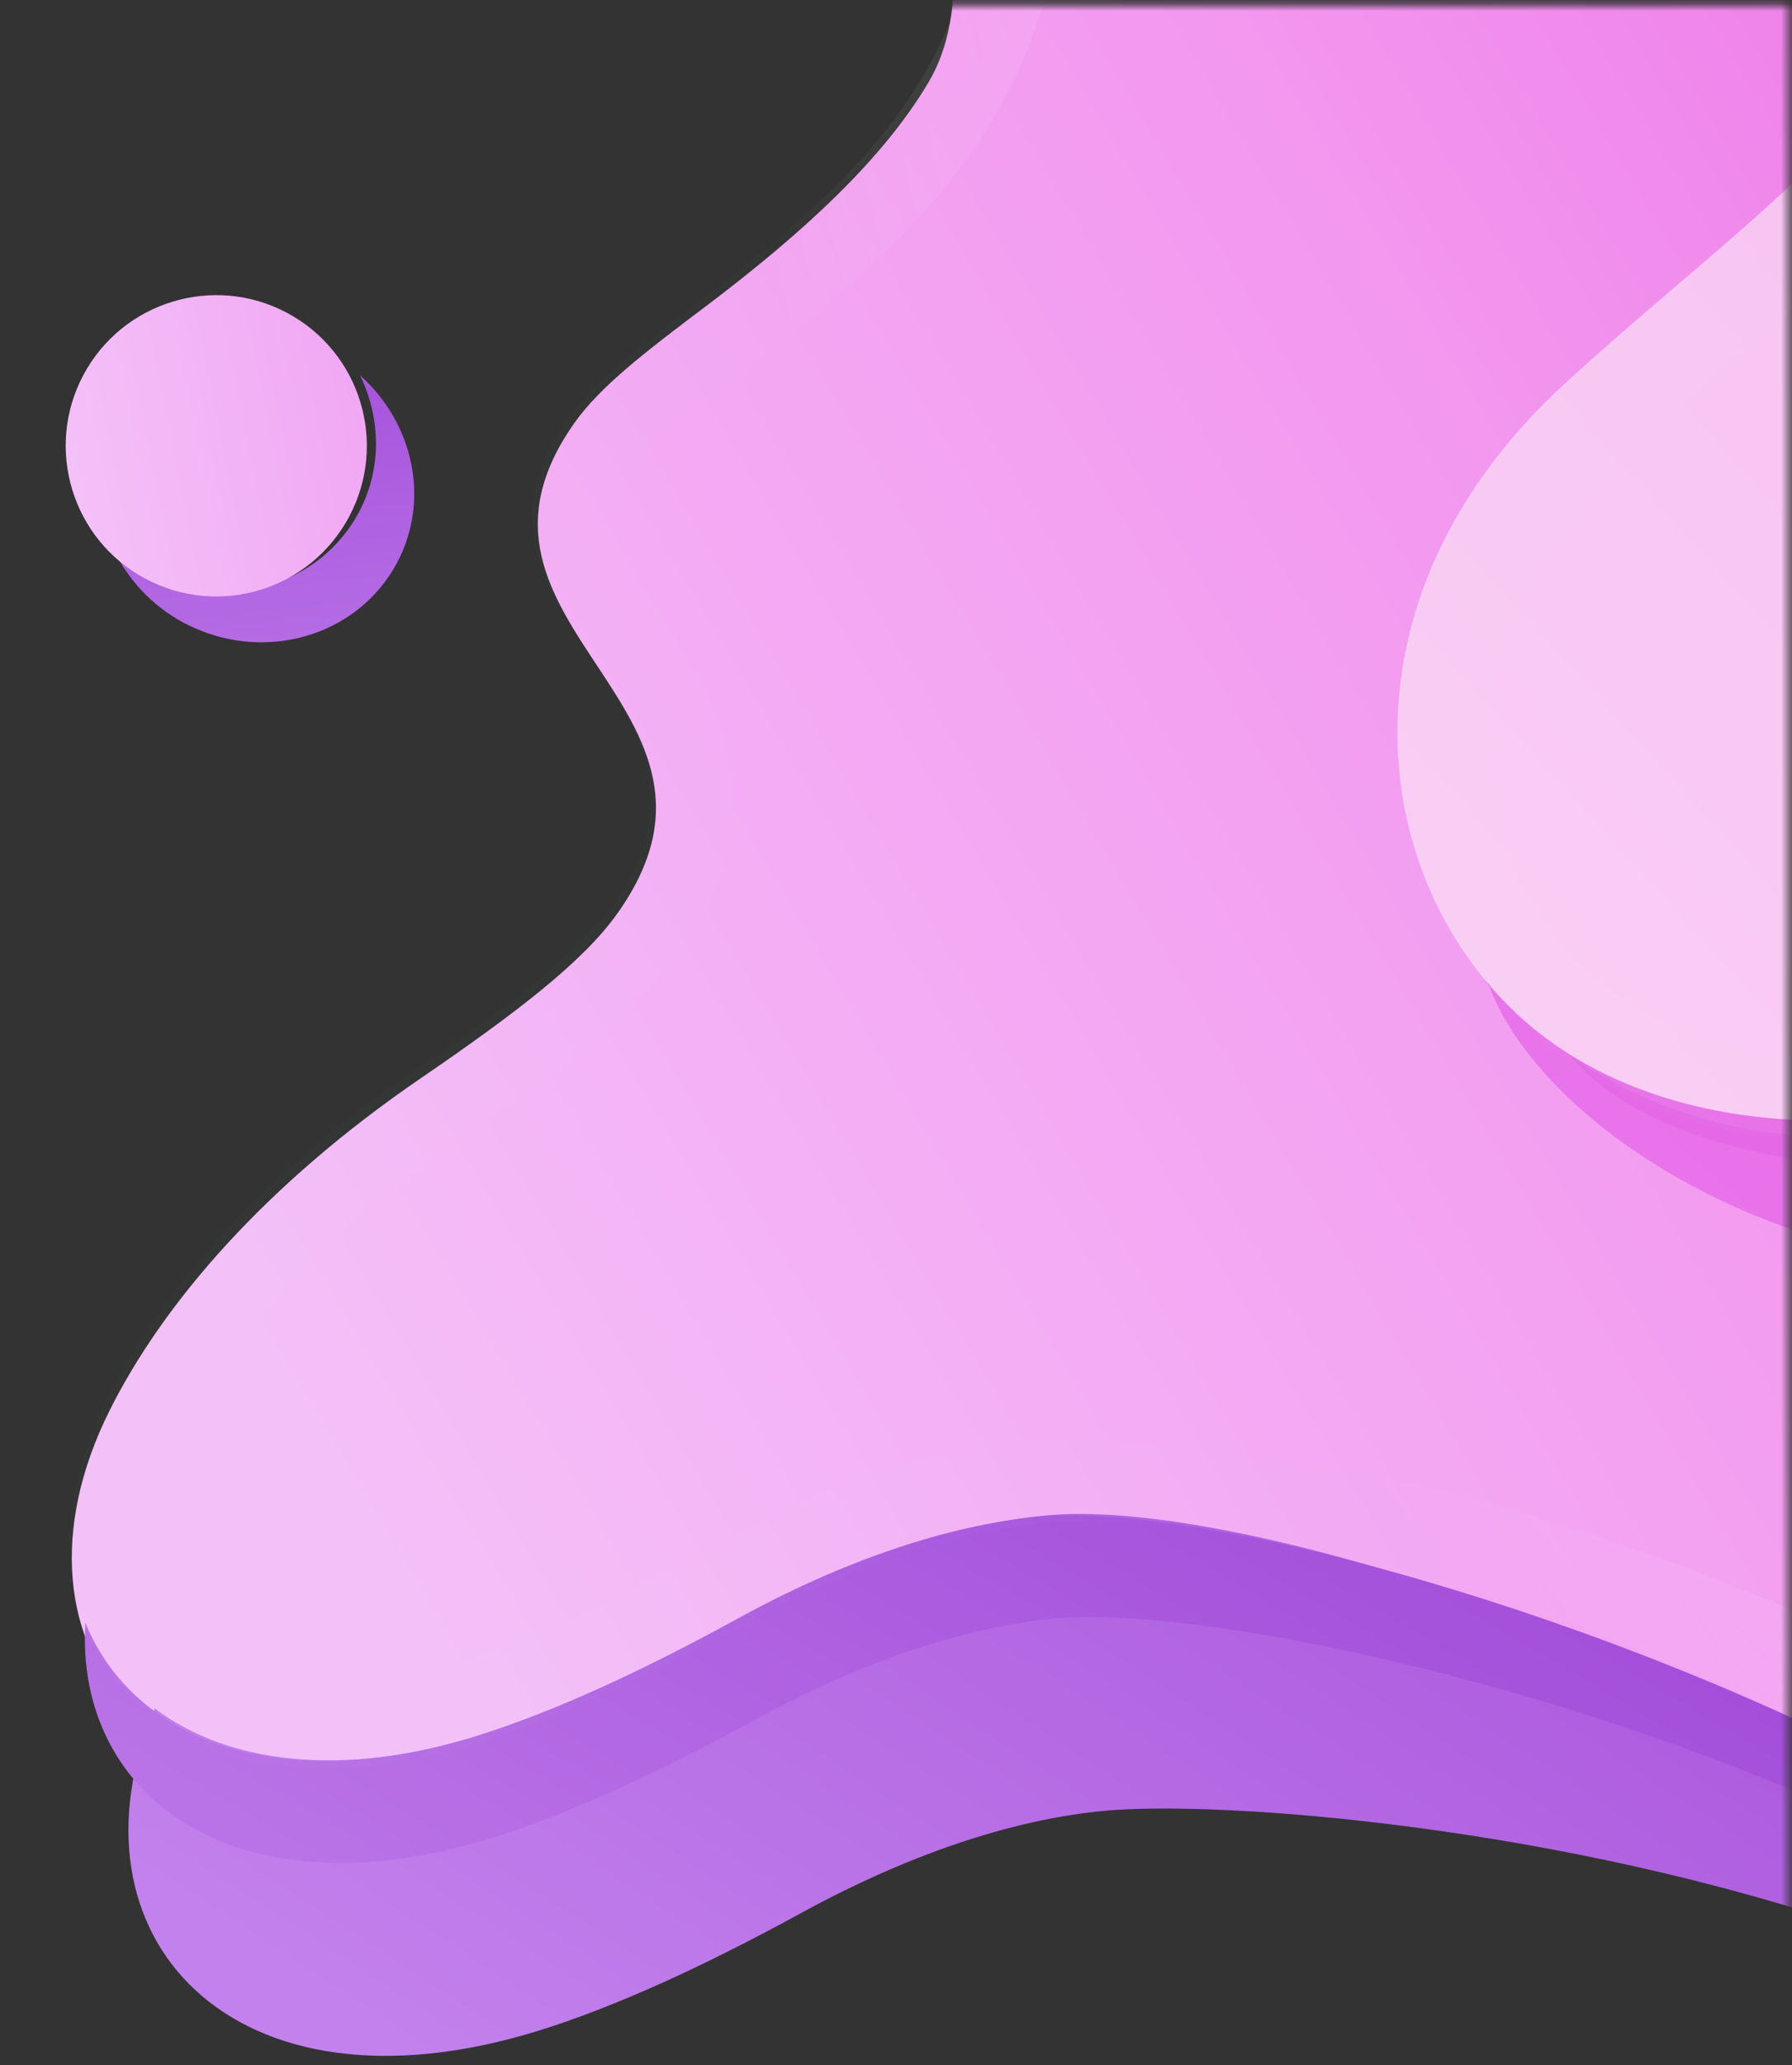 <svg width="244" height="281" viewBox="0 0 244 281" fill="none" xmlns="http://www.w3.org/2000/svg">
<rect x="0" y="0" width="244" height="281" fill="#333333" stroke="none"/>
<mask id="mask0_1156_6337" style="mask-type:luminance" maskUnits="userSpaceOnUse" x="0" y="0" width="244" height="281">
<rect x="243.5" y="281" width="243" height="280.262" transform="rotate(-180 243.5 281)" fill="white"/>
</mask>
<g mask="url(#mask0_1156_6337)">
<path d="M328.908 105.155L361.255 37.697C338.586 80.33 517.988 297.495 327.744 344.561C364.489 275.454 201.912 202.935 142.427 208.709C129.549 209.96 115.28 214.992 101.099 222.837C87.864 230.152 75.858 235.699 65.487 238.982C22.059 252.727 -1.231 224.269 14.912 191.951C22.239 177.296 36.134 161.179 57.371 146.666C70.189 137.907 79.234 130.974 83.885 124.539C104.442 96.101 58.592 85.185 78.25 57.502C81.695 52.647 87.718 47.984 95.853 41.868C109.864 31.322 120.469 21.331 126.504 11.065C148.46 -26.293 57.371 -147.317 29.089 -131.438C57.172 -149.71 119.948 -147.317 142.427 -136.511C142.427 -136.511 314.427 -77.978 259.868 10.971C250.377 26.443 233.496 36.995 214.965 54.002C184.404 82.053 187.237 118.706 206.773 138.691C238.424 171.084 301.368 156.952 328.908 105.155Z" fill="url(#paint0_linear_1156_6337)"/>
<path d="M387.839 129.164C290.052 208.518 212.7 162.164 202.746 134.041C235.912 161.811 335.54 123.132 361.988 73.39L387.839 129.164Z" fill="url(#paint1_linear_1156_6337)"/>
<path d="M73.414 276.295C31.41 289.378 8.109 263.249 21.064 232.465C30.75 239.782 46.168 242.132 65.606 236.086C75.996 232.856 88.004 227.358 101.236 220.122C115.419 212.354 129.7 207.39 142.601 206.192C188.542 201.934 355.502 270.284 327.744 344.562C335.913 260.332 182.077 243.475 150.41 246.401C137.508 247.6 123.235 252.568 109.044 260.332C95.813 267.567 83.809 273.057 73.414 276.295Z" fill="url(#paint2_linear_1156_6337)"/>
<path d="M357.87 45.021L376.447 105.078C319.541 167.773 237.232 167.773 215.176 145.191C214.672 144.669 214.217 144.095 213.735 143.552C246.809 167.096 314.818 161.184 357.87 45.021Z" fill="url(#paint3_linear_1156_6337)"/>
<path d="M143.738 220.218C130.907 221.422 116.709 226.381 102.589 234.123C89.42 241.346 77.47 246.817 67.143 250.047C32.11 260.993 10.181 244.489 11.623 220.802C17.931 236.355 37.349 244.819 64.96 236.191C75.296 232.966 87.242 227.482 100.407 220.267C114.518 212.521 128.724 207.566 141.556 206.362C183.582 202.426 364.883 264.33 327.744 344.562C349.475 260.999 180.96 216.733 143.738 220.218Z" fill="url(#paint4_linear_1156_6337)"/>
<path d="M49.027 51.072C56.261 57.527 58.636 67.971 54.068 76.562C48.661 86.733 35.655 90.397 25.025 84.745C20.62 82.403 17.404 78.799 15.416 74.704C16.741 75.892 18.183 76.989 19.833 77.867C30.463 83.519 43.469 79.855 48.877 69.685C52.048 63.72 51.831 56.878 49.027 51.072Z" fill="url(#paint5_linear_1156_6337)"/>
<path d="M39.071 42.563C49.066 47.877 52.867 60.284 47.548 70.288C42.233 80.282 29.818 84.078 19.823 78.764C9.828 73.449 6.032 61.034 11.347 51.039C16.67 41.049 29.076 37.249 39.071 42.563Z" fill="url(#paint6_linear_1156_6337)"/>
<path d="M65.235 237.158C21.916 250.704 -1.418 222.335 14.607 190.239C21.881 175.685 35.709 159.695 56.87 145.321C69.642 136.646 78.653 129.778 83.278 123.39C103.721 95.165 57.914 84.179 77.462 56.703C80.888 51.884 86.887 47.264 94.992 41.203C108.95 30.755 119.51 20.849 125.505 10.656C147.32 -26.437 120.208 -58.778 81.204 -57.488C94.686 -57.941 107.649 -58.374 119.819 -58.775C124.775 -55.478 129.03 -51.903 132.304 -48.044L137.066 -41.508C146.931 -25.518 146.849 -5.54 136.799 13.362C136.277 14.343 135.73 15.331 135.147 16.323C128.842 27.035 118.223 37.782 101.703 50.133C94.63 55.418 89.022 59.739 86.586 63.176C85.985 64.015 85.472 64.834 85.056 65.616C82.308 70.785 83.528 73.861 89.837 83.36C95.982 92.606 105.279 106.583 95.745 124.514C94.789 126.311 93.64 128.139 92.344 129.931C86.653 137.782 76.574 145.451 63.181 154.545C41.251 169.448 30.528 184.077 25.397 193.726C25.128 194.233 24.871 194.737 24.619 195.232C19.358 205.771 19.444 215.833 24.866 222.169C31.589 230.035 45.438 231.662 61.889 226.521C71.068 223.646 82.335 218.573 95.368 211.427C111.16 202.758 126.624 196.65 140.916 196.165C212.7 193.726 306.652 245.178 323.473 270.283C330.008 280.045 334.316 290.974 336.419 302.594C337.703 309.321 337.92 316.783 337.309 324.721C329.238 339.899 335.6 329.787 327.744 344.561C364.233 275.934 201.368 201.701 141.996 207.274C129.142 208.481 114.91 213.445 100.775 221.207C87.551 228.44 75.589 233.926 65.235 237.158Z" fill="url(#paint7_radial_1156_6337)"/>
<path d="M369.595 42.643L339.759 98.613C312.362 150.139 236.677 168.803 205.041 136.509C185.513 116.576 182.626 80.072 213.079 52.188C231.547 35.282 247.465 24.272 257.823 9.41C283.012 -26.711 258.447 -97.677 90.145 -137.836C90.145 -137.836 174.683 -142.886 212.151 -117.064C237.194 -110.007 288.395 -66.102 288.395 -66.102C360.444 -68.587 403.42 -20.971 369.595 42.643Z" fill="url(#paint8_linear_1156_6337)"/>
<path d="M289.143 131.291C315.616 114.514 335.616 89.651 335.616 89.651L327.681 104.574C300.269 156.128 237.451 170.123 205.819 137.822C186.292 117.885 182.236 79.714 212.7 51.811C231.173 34.894 287.478 0.91 258.281 -46.007C229.084 -92.923 165.866 -117.548 93.945 -137.836C304.973 -101.291 281.832 -6.754 271.413 12.841C269.936 15.617 268.242 18.388 266.375 21.067C258.328 32.623 249.247 37.59 237.079 47.996C232.053 52.29 226.857 56.737 221.425 61.712C215.729 66.933 211.209 72.646 207.986 78.707C197.182 99.027 203.119 119.125 213.806 130.038C224.545 141.001 240.749 145.845 258.281 143.324C266.409 142.161 274.281 139.545 281.65 135.734L281.645 135.764C281.972 135.584 282.291 135.4 282.611 135.216C284.83 133.996 287.011 132.701 289.143 131.291Z" fill="url(#paint9_radial_1156_6337)"/>
</g>
<defs>
<linearGradient id="paint0_linear_1156_6337" x1="328.418" y1="-109.25" x2="-16.991" y2="96.328" gradientUnits="userSpaceOnUse">
<stop stop-color="#E75DE3"/>
<stop offset="0.485" stop-color="#F397EF"/>
<stop offset="1" stop-color="#F4C0F8"/>
</linearGradient>
<linearGradient id="paint1_linear_1156_6337" x1="328.044" y1="-88.995" x2="160.515" y2="101.64" gradientUnits="userSpaceOnUse">
<stop stop-color="#E151DC"/>
<stop offset="0.998" stop-color="#E973EA"/>
</linearGradient>
<linearGradient id="paint2_linear_1156_6337" x1="101.851" y1="5.664" x2="-37.146" y2="218.286" gradientUnits="userSpaceOnUse">
<stop stop-color="#9C3CD3"/>
<stop offset="1" stop-color="#C281EC"/>
</linearGradient>
<linearGradient id="paint3_linear_1156_6337" x1="301.161" y1="-48.239" x2="197.376" y2="125.627" gradientUnits="userSpaceOnUse">
<stop stop-color="#DB39D5"/>
<stop offset="0.998" stop-color="#E569E6"/>
</linearGradient>
<linearGradient id="paint4_linear_1156_6337" x1="4.529" y1="-4.677" x2="-115.505" y2="198.549" gradientUnits="userSpaceOnUse">
<stop stop-color="#9336D2"/>
<stop offset="1" stop-color="#C07CEA"/>
</linearGradient>
<linearGradient id="paint5_linear_1156_6337" x1="-12.873" y1="8.466" x2="-1.494" y2="117.877" gradientUnits="userSpaceOnUse">
<stop stop-color="#9336D2"/>
<stop offset="1" stop-color="#C07CEA"/>
</linearGradient>
<linearGradient id="paint6_linear_1156_6337" x1="154.745" y1="-47.883" x2="-6.038" y2="-15.843" gradientUnits="userSpaceOnUse">
<stop stop-color="#E75DE3"/>
<stop offset="1" stop-color="#F4C0F8"/>
</linearGradient>
<radialGradient id="paint7_radial_1156_6337" cx="0" cy="0" r="1" gradientUnits="userSpaceOnUse" gradientTransform="translate(602.169 37.523) rotate(-62) scale(404.056 538.431)">
<stop offset="0.001" stop-color="#FAFFFF"/>
<stop offset="1" stop-color="#FAFFFF" stop-opacity="0.01"/>
</radialGradient>
<linearGradient id="paint8_linear_1156_6337" x1="205.654" y1="-161.297" x2="36.853" y2="-7.698" gradientUnits="userSpaceOnUse">
<stop stop-color="#F9B5EF"/>
<stop offset="0.485" stop-color="#F9C5F3"/>
<stop offset="1" stop-color="#FACFF4"/>
</linearGradient>
<radialGradient id="paint9_radial_1156_6337" cx="0" cy="0" r="1" gradientUnits="userSpaceOnUse" gradientTransform="translate(428.938 -254.624) rotate(-62) scale(330.167 487.13)">
<stop offset="0.001" stop-color="#FAFFFF"/>
<stop offset="1" stop-color="#FAFFFF" stop-opacity="0.01"/>
</radialGradient>
</defs>
</svg>
